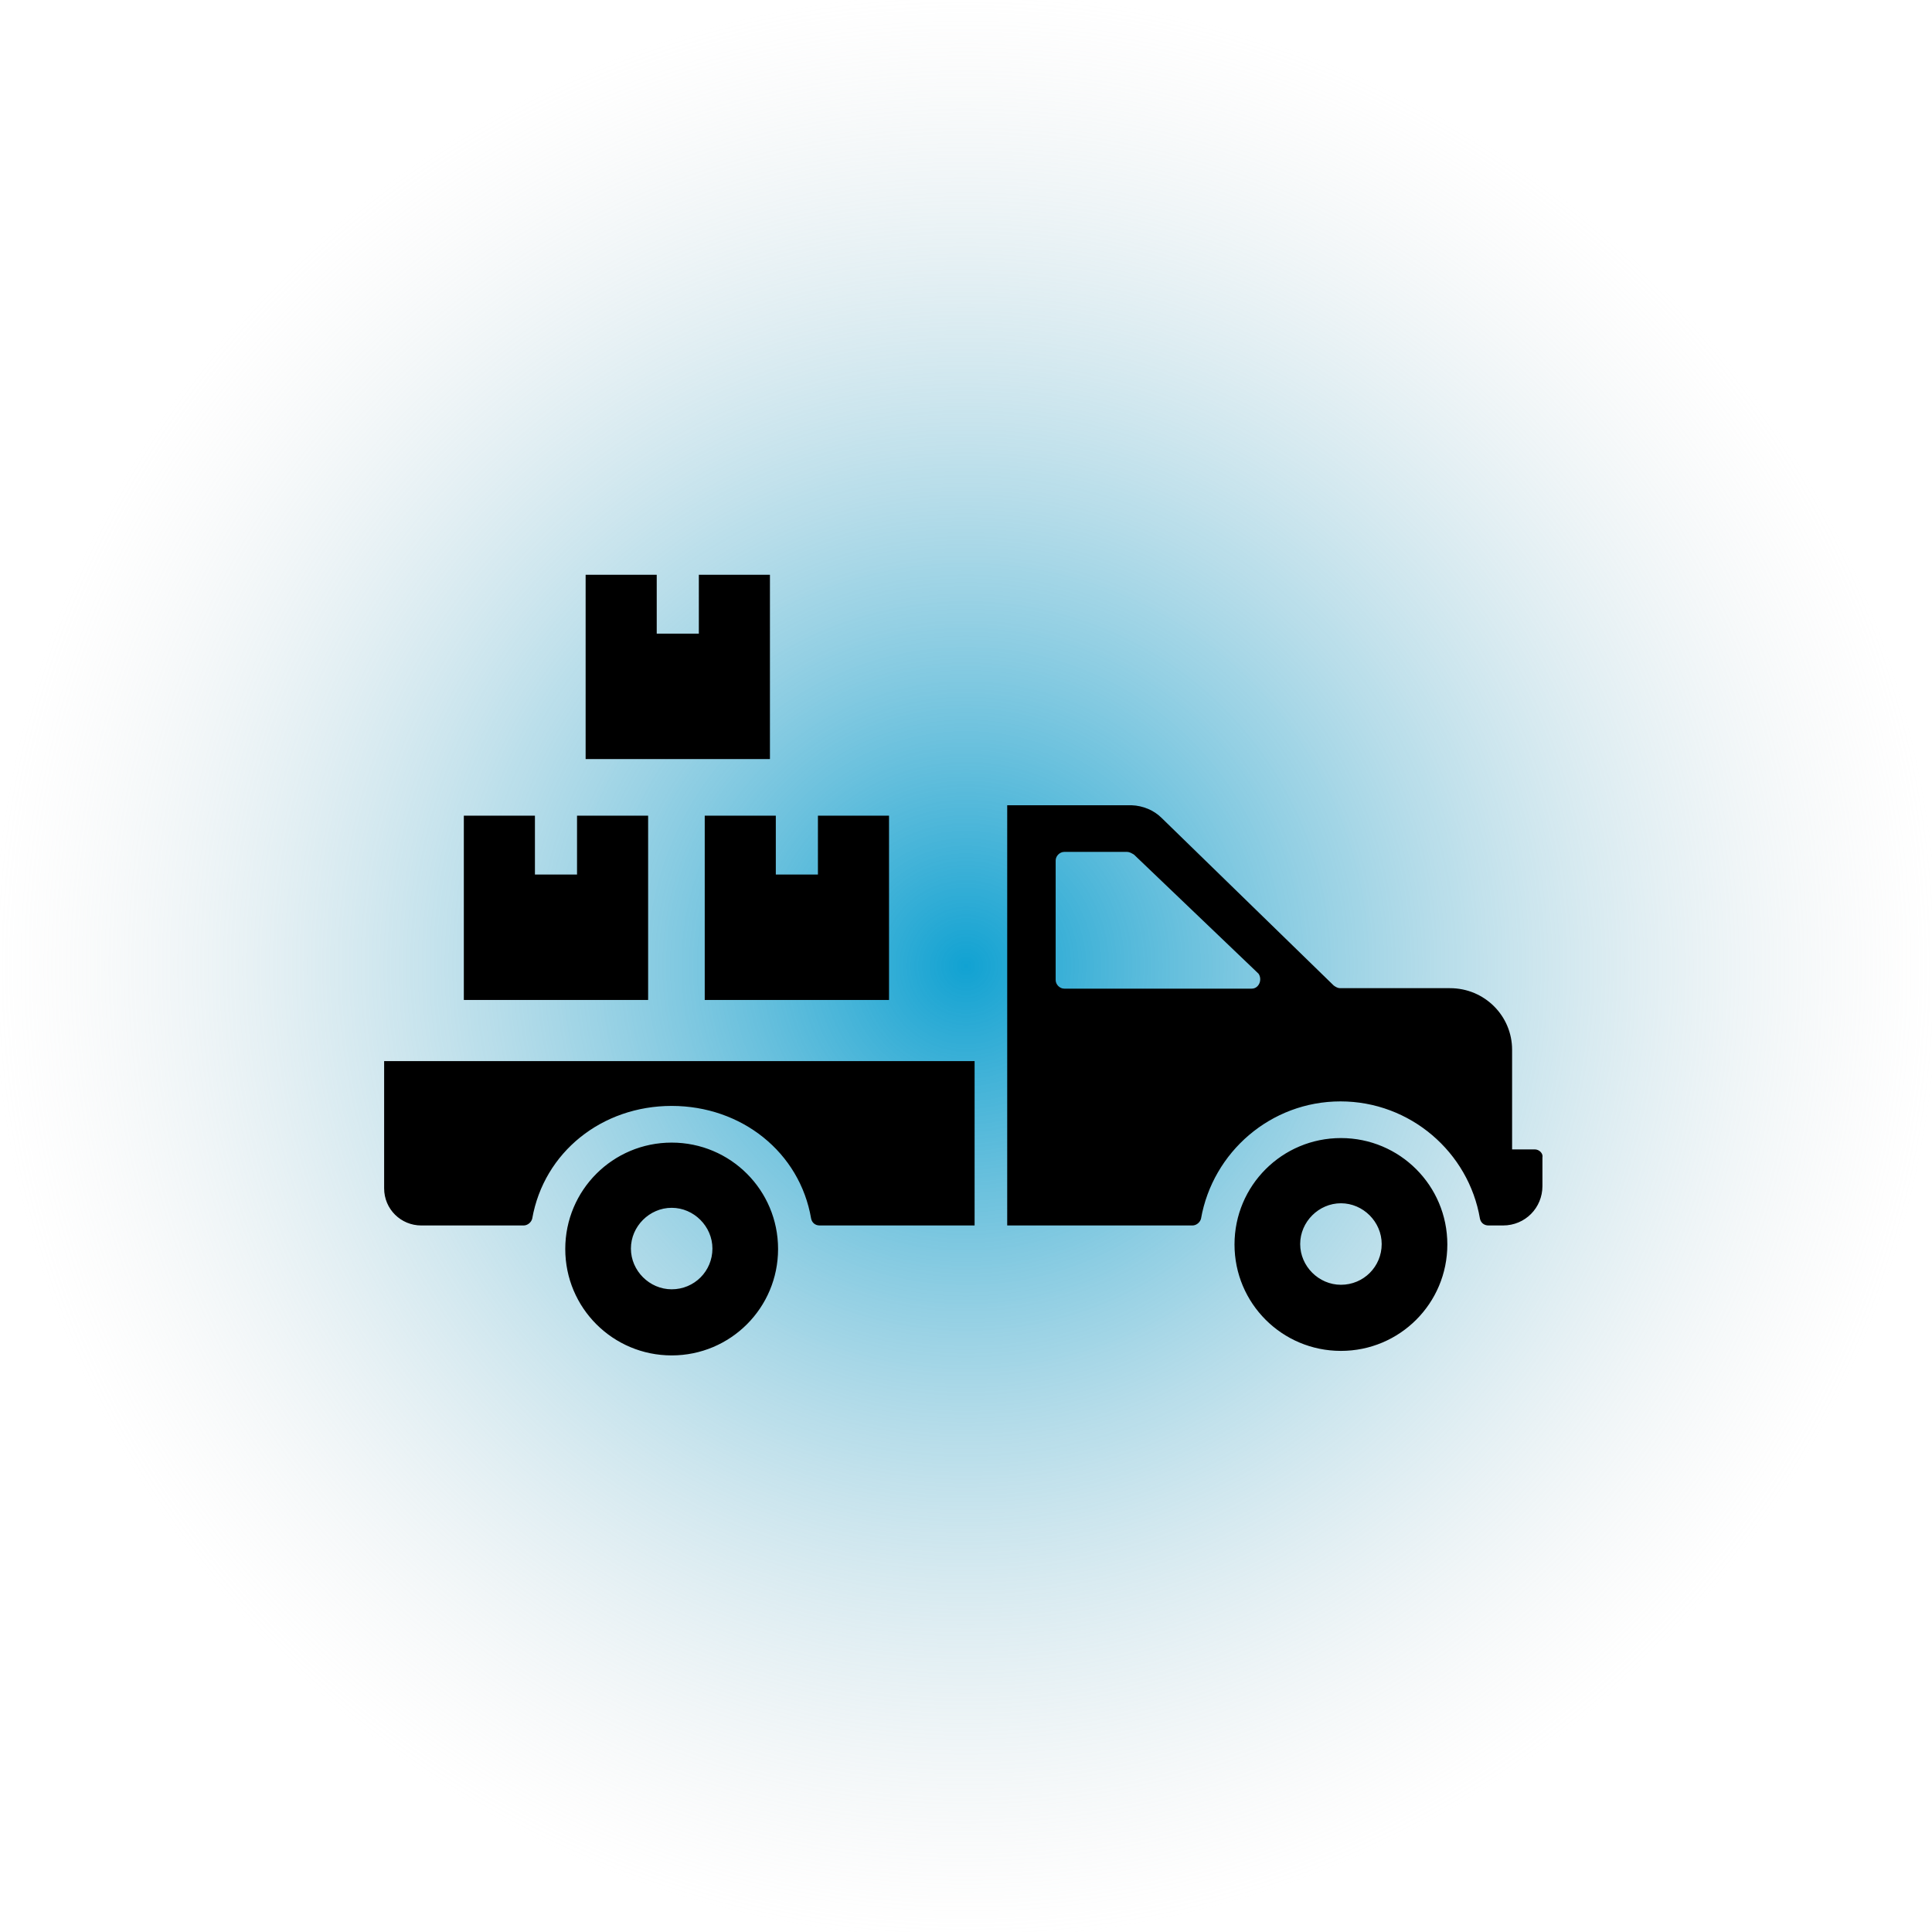 <svg
  width="60"
  height="60"
  viewBox="0 0 60 60"
  fill="none"
  xmlns="http://www.w3.org/2000/svg"
>
  <circle cx="30" cy="30" r="60" fill="url(#paint0_radial_9_5016)" />
  <g transform="translate(12 12) scale(0.6)">
    <path
      d="M14.766 39.141C11.719 39.141 9.258 41.602 9.258 44.648C9.258 47.695 11.719 50.156 14.766 50.156C17.812 50.156 20.273 47.695 20.273 44.648C20.273 41.602 17.812 39.141 14.766 39.141ZM14.766 46.734C13.617 46.734 12.656 45.773 12.656 44.625C12.656 43.477 13.617 42.516 14.766 42.516C15.914 42.516 16.875 43.477 16.875 44.625C16.875 45.797 15.938 46.734 14.766 46.734ZM49.406 38.906C46.359 38.906 43.898 41.367 43.898 44.414C43.898 47.461 46.359 49.922 49.406 49.922C52.453 49.922 54.914 47.461 54.914 44.414C54.914 41.367 52.453 38.906 49.406 38.906ZM49.406 46.5C48.258 46.5 47.297 45.539 47.297 44.391C47.297 43.242 48.258 42.281 49.406 42.281C50.555 42.281 51.516 43.242 51.516 44.391C51.516 45.562 50.578 46.5 49.406 46.5ZM-0.117 41.508C-0.117 42.586 0.75 43.43 1.805 43.43H7.102C7.312 43.43 7.5 43.266 7.547 43.078C8.156 39.633 11.156 37.242 14.766 37.242C18.375 37.242 21.398 39.633 21.984 43.078C22.031 43.289 22.195 43.43 22.43 43.43H23.203H30.445V34.922H-0.117V41.508ZM59.438 39.492H58.266V34.336C58.266 32.578 56.836 31.148 55.055 31.148H49.359C49.242 31.148 49.125 31.078 49.031 31.008L40.125 22.336C39.727 21.938 39.164 21.703 38.578 21.68H32.133V43.43H41.719C41.93 43.43 42.117 43.266 42.164 43.078C42.773 39.633 45.773 37.008 49.383 37.008C52.992 37.008 56.016 39.633 56.602 43.078C56.648 43.289 56.812 43.43 57.047 43.43H57.797C58.945 43.43 59.836 42.516 59.836 41.391V39.914C59.883 39.703 59.672 39.492 59.438 39.492ZM44.789 31.172H35.086C34.852 31.172 34.641 30.961 34.641 30.727V24.539C34.641 24.305 34.852 24.094 35.086 24.094H38.344C38.461 24.094 38.578 24.164 38.695 24.234L45.141 30.398C45.352 30.703 45.164 31.172 44.789 31.172Z"
      fill="black"
    />
    <path
      d="M13.547 31.758H4.008V22.219H7.688V25.266H9.867V22.219H13.547V31.758ZM25.992 31.758H16.477V22.219H20.156V25.266H22.336V22.219H26.016V31.758H25.992ZM19.852 19.289H10.312V9.75H13.992V12.797H16.172V9.75H19.852V19.289Z"
      fill="black"
    />
  </g>
  <defs>
    <radialGradient
      id="paint0_radial_9_5016"
      cx="0"
      cy="0"
      r="1"
      gradientUnits="userSpaceOnUse"
      gradientTransform="translate(30 30) rotate(90) scale(30)"
    >
      <stop stop-color="#11A2D2" />
      <stop offset="1" stop-color="#D9D9D9" stop-opacity="0" />
    </radialGradient>
  </defs>
</svg>
